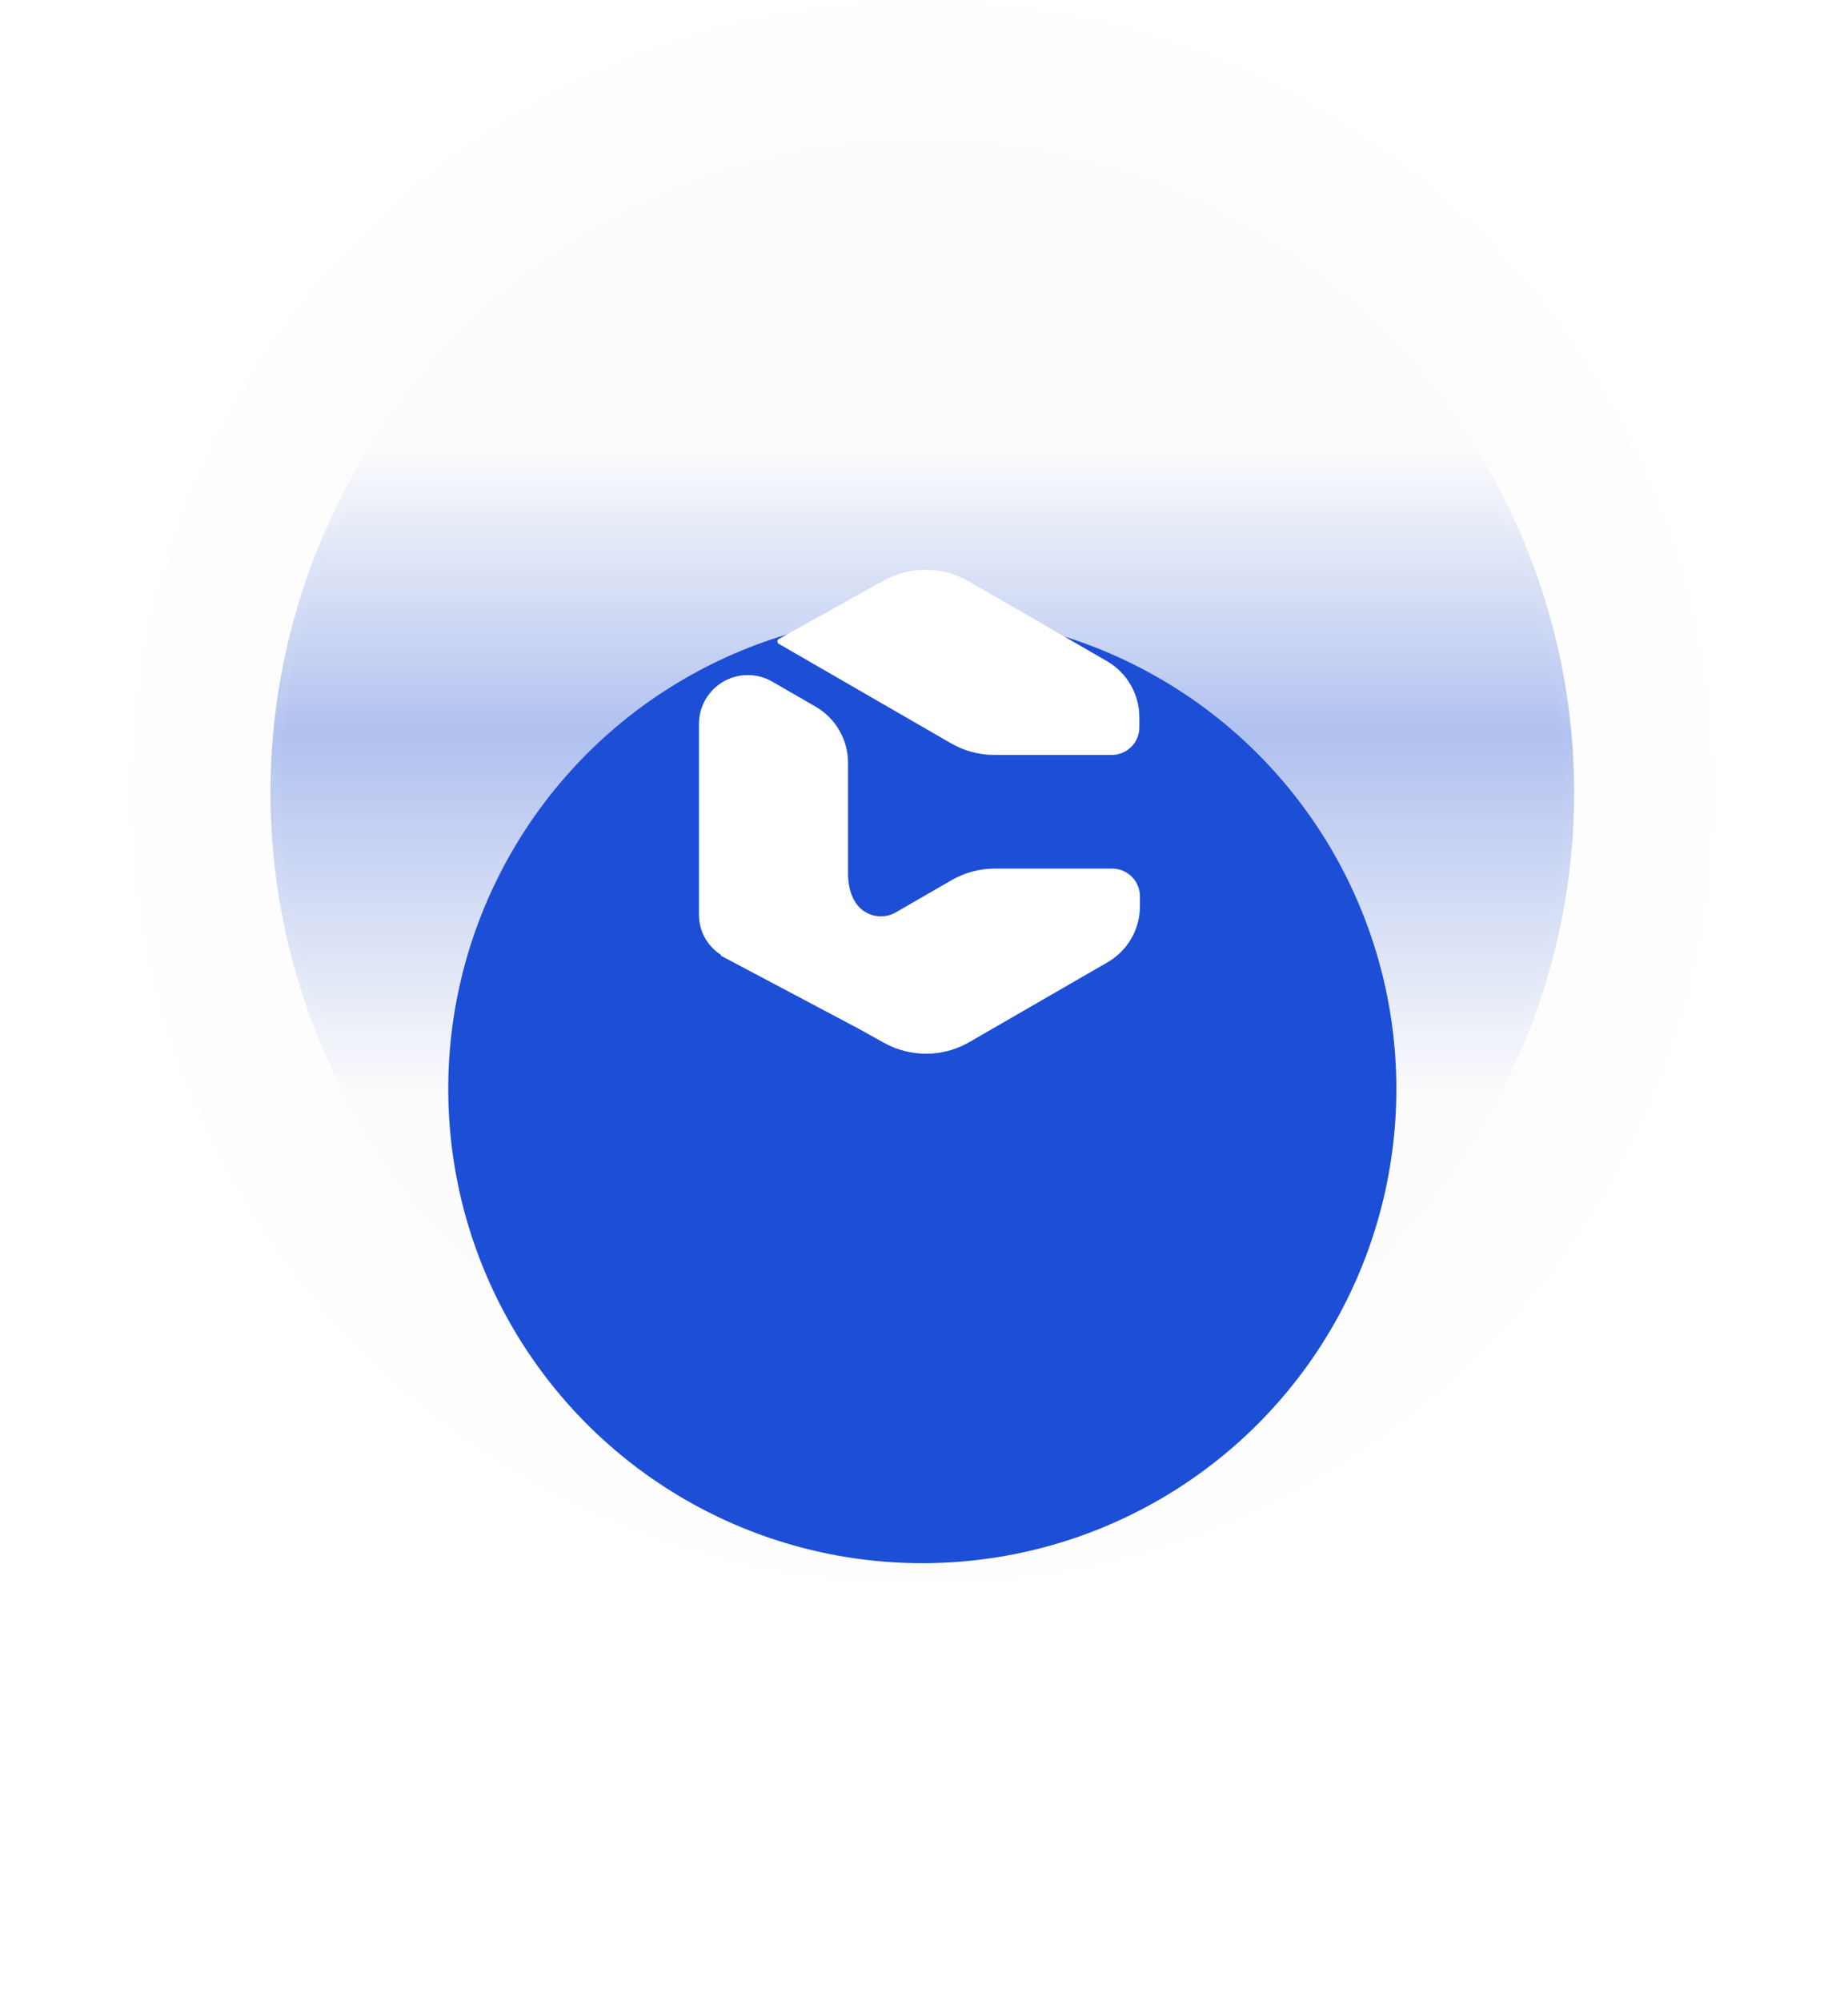 <svg xmlns="http://www.w3.org/2000/svg" width="109" height="118" viewBox="0 0 109 118" fill="none">
  <circle cx="54.398" cy="46.73" r="46.602" fill="#D9D9D9" fill-opacity="0.04"/>
  <circle cx="54.4" cy="46.731" r="38.446" fill="#D9D9D9" fill-opacity="0.03"/>
  <circle cx="54.4" cy="46.731" r="38.446" fill="url(#paint0_linear_2049_73)"/>
  <circle cx="54.4" cy="46.731" r="38.155" stroke="white" stroke-opacity="0.04" stroke-width="0.583"/>
  <g filter="url(#filter0_d_2049_73)">
    <circle cx="54.4" cy="46.731" r="27.961" fill="#1D4ED6"/>
  </g>
  <g filter="url(#filter1_d_2049_73)">
    <path d="M44.108 39.243C44.613 39.243 45.11 39.376 45.548 39.628L48.108 41.106C49.29 41.788 50.019 43.05 50.019 44.416V50.938C50.019 51.841 50.304 52.823 51.101 53.246L51.136 53.264C51.671 53.547 52.314 53.535 52.838 53.233L56.127 51.335C56.901 50.889 57.779 50.653 58.674 50.653H65.597C66.183 50.653 66.725 50.966 67.017 51.473C67.161 51.722 67.236 52.005 67.236 52.292V52.873C67.236 54.235 66.51 55.494 65.331 56.174L57.167 60.887C55.848 61.649 54.272 61.77 52.867 61.255L52.849 61.261L52.776 61.223C52.56 61.139 52.347 61.041 52.141 60.926L50.65 60.096L42.531 55.794C42.52 55.787 42.515 55.773 42.521 55.761C42.527 55.75 42.523 55.737 42.513 55.73C41.74 55.233 41.227 54.368 41.227 53.381V42.123C41.227 40.533 42.517 39.243 44.108 39.243ZM52.111 33.676C53.676 32.805 55.584 32.82 57.136 33.715L65.29 38.421C66.473 39.105 67.202 40.368 67.202 41.734V42.322C67.202 42.607 67.127 42.888 66.984 43.135C66.694 43.639 66.156 43.95 65.575 43.95H58.644C57.75 43.95 56.871 43.714 56.096 43.267L45.934 37.4C45.856 37.355 45.829 37.254 45.874 37.175C45.889 37.149 45.91 37.127 45.936 37.113L52.111 33.676Z" fill="url(#paint1_linear_2049_73)"/>
  </g>
  <defs>
    <filter id="filter0_d_2049_73" x="0.692" y="10.498" width="107.417" height="107.417" filterUnits="userSpaceOnUse" color-interpolation-filters="sRGB">
      <feFlood flood-opacity="0" result="BackgroundImageFix"/>
      <feColorMatrix in="SourceAlpha" type="matrix" values="0 0 0 0 0 0 0 0 0 0 0 0 0 0 0 0 0 0 127 0" result="hardAlpha"/>
      <feOffset dy="17.476"/>
      <feGaussianBlur stdDeviation="12.874"/>
      <feComposite in2="hardAlpha" operator="out"/>
      <feColorMatrix type="matrix" values="0 0 0 0 0.114 0 0 0 0 0.306 0 0 0 0 0.839 0 0 0 0.36 0"/>
      <feBlend mode="normal" in2="BackgroundImageFix" result="effect1_dropShadow_2049_73"/>
      <feBlend mode="normal" in="SourceGraphic" in2="effect1_dropShadow_2049_73" result="shape"/>
    </filter>
    <filter id="filter1_d_2049_73" x="39.39" y="31.757" width="29.683" height="32.209" filterUnits="userSpaceOnUse" color-interpolation-filters="sRGB">
      <feFlood flood-opacity="0" result="BackgroundImageFix"/>
      <feColorMatrix in="SourceAlpha" type="matrix" values="0 0 0 0 0 0 0 0 0 0 0 0 0 0 0 0 0 0 127 0" result="hardAlpha"/>
      <feOffset dy="0.561"/>
      <feGaussianBlur stdDeviation="0.919"/>
      <feComposite in2="hardAlpha" operator="out"/>
      <feColorMatrix type="matrix" values="0 0 0 0 0.005 0 0 0 0 0.196 0 0 0 0 0.655 0 0 0 1 0"/>
      <feBlend mode="normal" in2="BackgroundImageFix" result="effect1_dropShadow_2049_73"/>
      <feBlend mode="normal" in="SourceGraphic" in2="effect1_dropShadow_2049_73" result="shape"/>
    </filter>
    <linearGradient id="paint0_linear_2049_73" x1="54.4" y1="26.343" x2="54.4" y2="64.789" gradientUnits="userSpaceOnUse">
      <stop stop-color="#1D4ED6" stop-opacity="0"/>
      <stop offset="0.442" stop-color="#1D4ED6" stop-opacity="0.34"/>
      <stop offset="1" stop-color="#1D4ED6" stop-opacity="0"/>
    </linearGradient>
    <linearGradient id="paint1_linear_2049_73" x1="51.596" y1="38.491" x2="61.875" y2="60.55" gradientUnits="userSpaceOnUse">
      <stop stop-color="white"/>
      <stop offset="0.659" stop-color="white"/>
      <stop offset="1" stop-color="white"/>
    </linearGradient>
  </defs>
</svg>